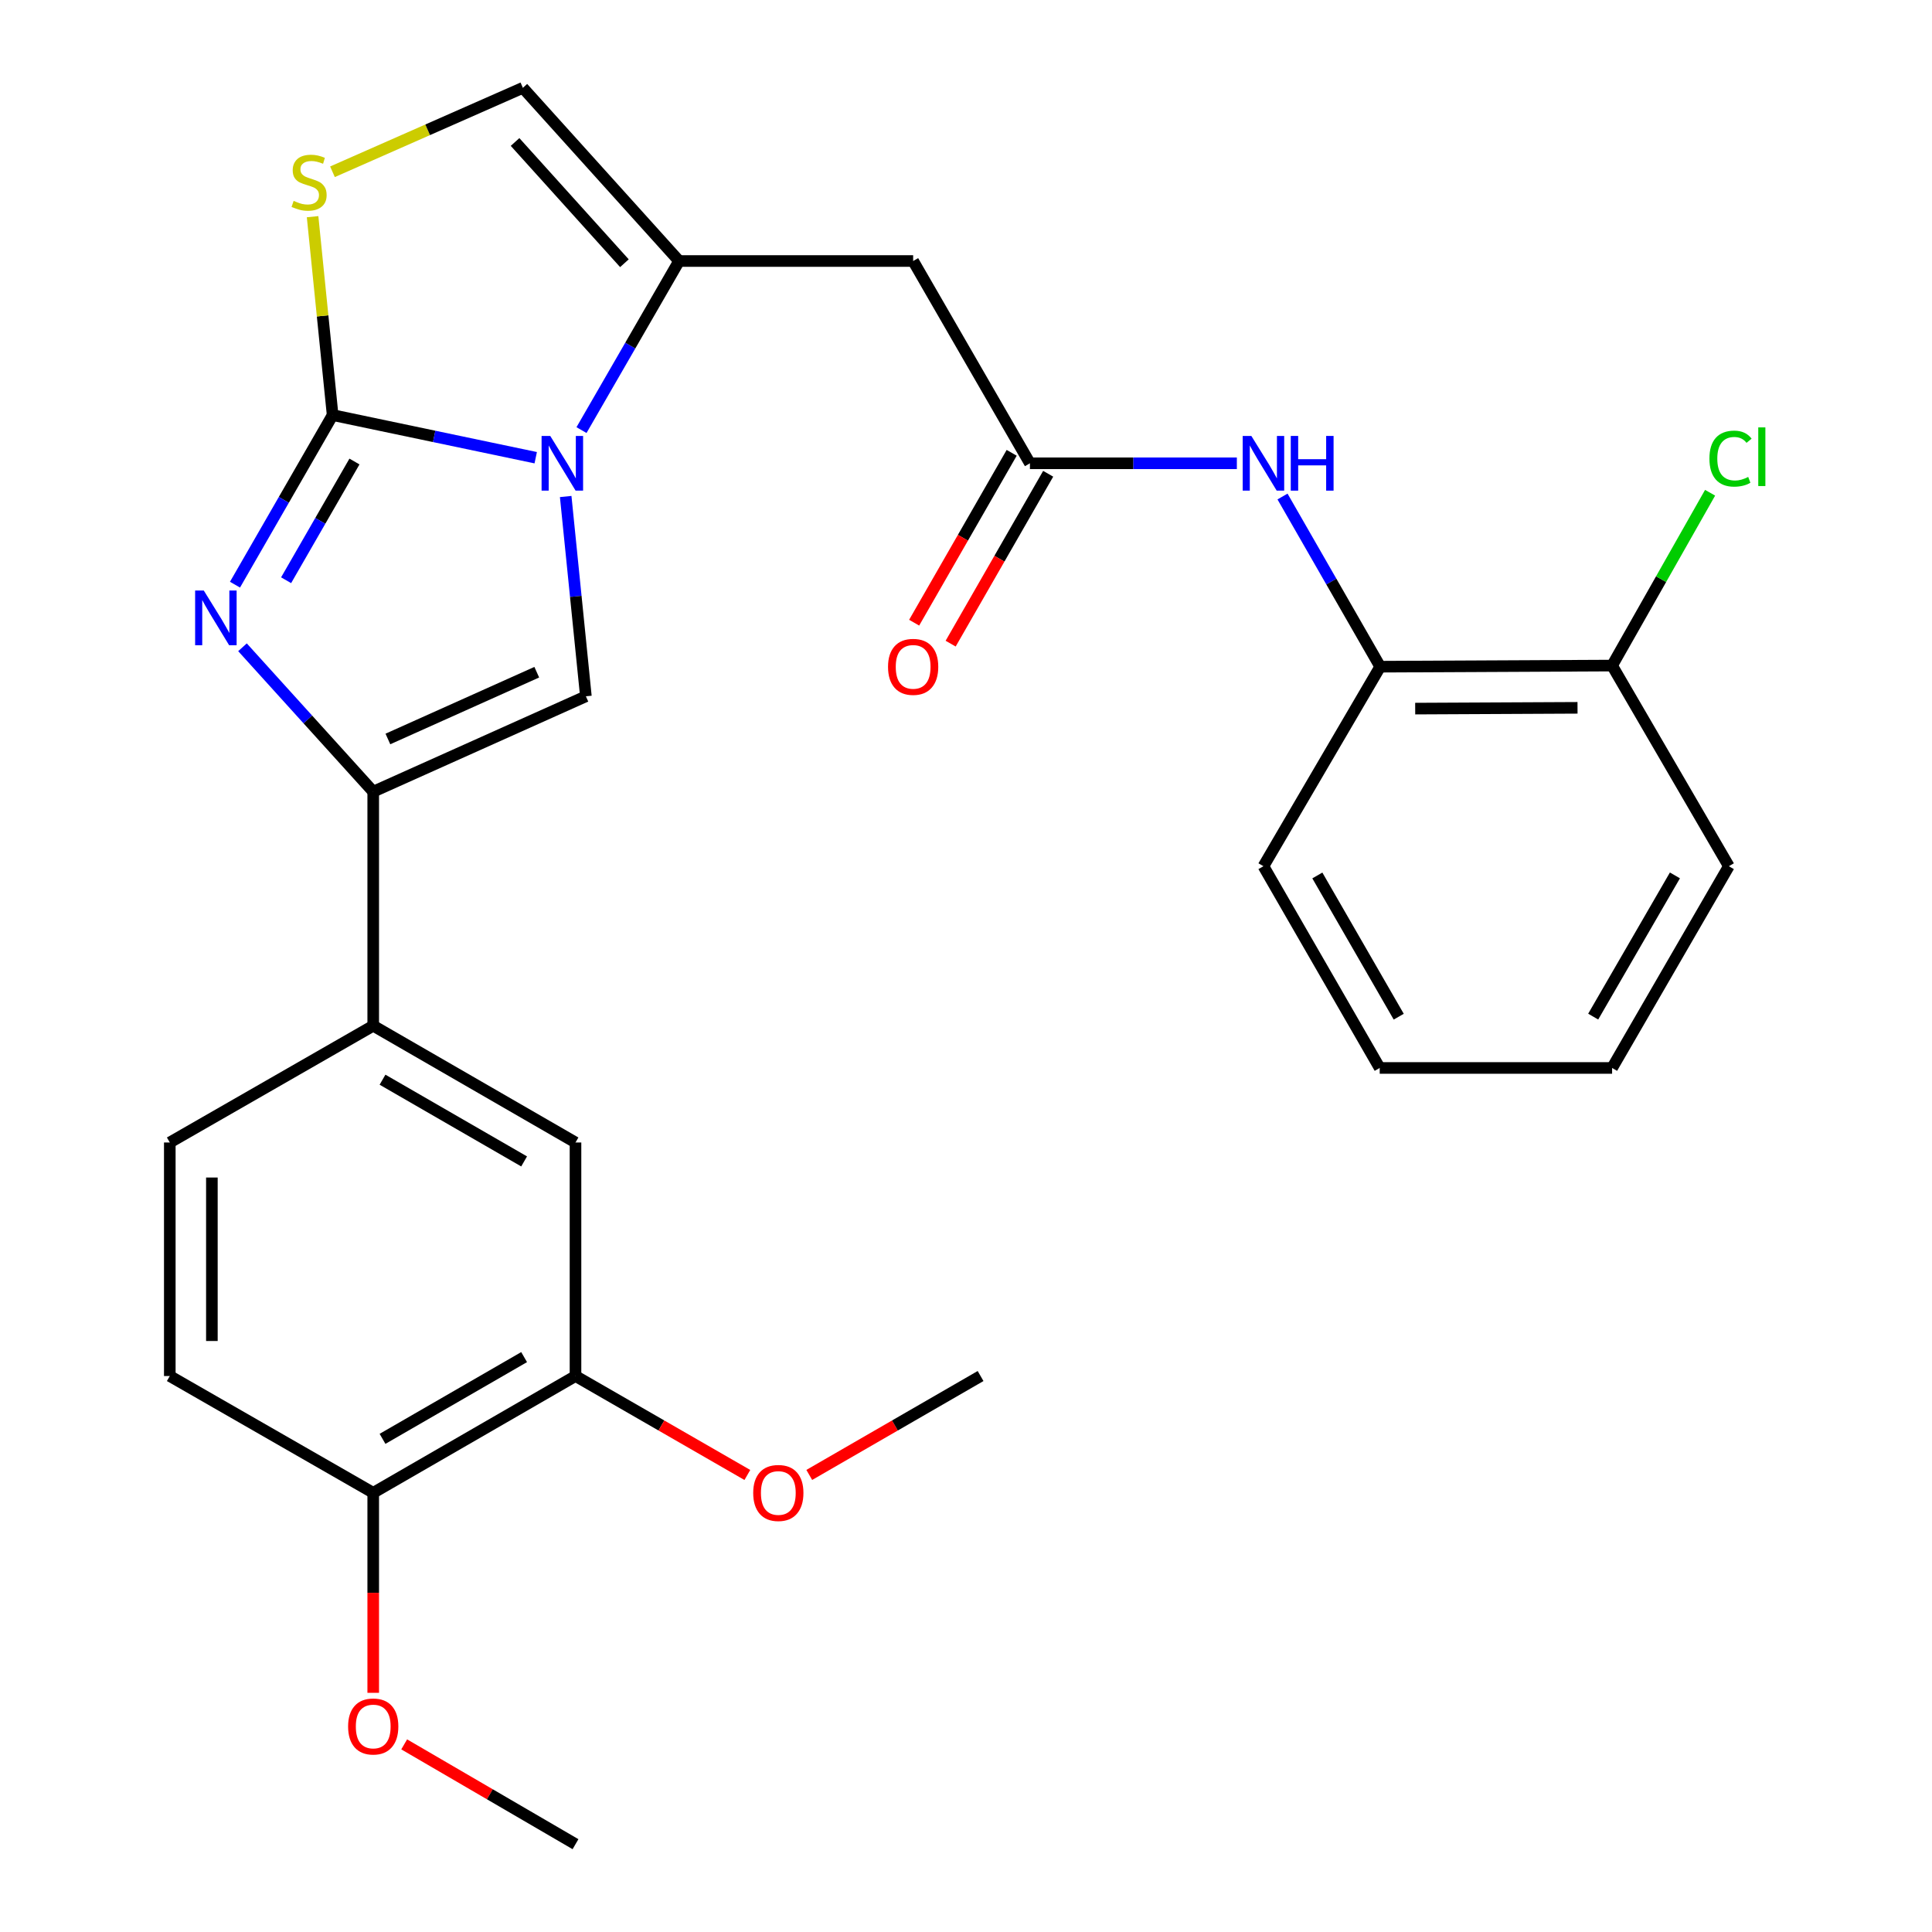 <?xml version='1.0' encoding='iso-8859-1'?>
<svg version='1.1' baseProfile='full'
              xmlns='http://www.w3.org/2000/svg'
                      xmlns:rdkit='http://www.rdkit.org/xml'
                      xmlns:xlink='http://www.w3.org/1999/xlink'
                  xml:space='preserve'
width='1000px' height='1000px' viewBox='0 0 1000 1000'>
<!-- END OF HEADER -->
<rect style='opacity:1.0;fill:#FFFFFF;stroke:none' width='1000' height='1000' x='0' y='0'> </rect>
<path class='bond-0' d='M 172.171,214.847 L 224.729,225.878' style='fill:none;fill-rule:evenodd;stroke:#000000;stroke-width:6px;stroke-linecap:butt;stroke-linejoin:miter;stroke-opacity:1' />
<path class='bond-0' d='M 224.729,225.878 L 277.288,236.908' style='fill:none;fill-rule:evenodd;stroke:#0000FF;stroke-width:6px;stroke-linecap:butt;stroke-linejoin:miter;stroke-opacity:1' />
<path class='bond-1' d='M 172.171,214.847 L 146.902,258.736' style='fill:none;fill-rule:evenodd;stroke:#000000;stroke-width:6px;stroke-linecap:butt;stroke-linejoin:miter;stroke-opacity:1' />
<path class='bond-1' d='M 146.902,258.736 L 121.633,302.625' style='fill:none;fill-rule:evenodd;stroke:#0000FF;stroke-width:6px;stroke-linecap:butt;stroke-linejoin:miter;stroke-opacity:1' />
<path class='bond-1' d='M 183.467,238.882 L 165.779,269.604' style='fill:none;fill-rule:evenodd;stroke:#000000;stroke-width:6px;stroke-linecap:butt;stroke-linejoin:miter;stroke-opacity:1' />
<path class='bond-1' d='M 165.779,269.604 L 148.091,300.327' style='fill:none;fill-rule:evenodd;stroke:#0000FF;stroke-width:6px;stroke-linecap:butt;stroke-linejoin:miter;stroke-opacity:1' />
<path class='bond-5' d='M 172.171,214.847 L 166.983,163.502' style='fill:none;fill-rule:evenodd;stroke:#000000;stroke-width:6px;stroke-linecap:butt;stroke-linejoin:miter;stroke-opacity:1' />
<path class='bond-5' d='M 166.983,163.502 L 161.795,112.157' style='fill:none;fill-rule:evenodd;stroke:#CCCC00;stroke-width:6px;stroke-linecap:butt;stroke-linejoin:miter;stroke-opacity:1' />
<path class='bond-3' d='M 292.802,256.99 L 298.027,308.695' style='fill:none;fill-rule:evenodd;stroke:#0000FF;stroke-width:6px;stroke-linecap:butt;stroke-linejoin:miter;stroke-opacity:1' />
<path class='bond-3' d='M 298.027,308.695 L 303.251,360.401' style='fill:none;fill-rule:evenodd;stroke:#000000;stroke-width:6px;stroke-linecap:butt;stroke-linejoin:miter;stroke-opacity:1' />
<path class='bond-4' d='M 300.983,222.618 L 326.241,178.859' style='fill:none;fill-rule:evenodd;stroke:#0000FF;stroke-width:6px;stroke-linecap:butt;stroke-linejoin:miter;stroke-opacity:1' />
<path class='bond-4' d='M 326.241,178.859 L 351.499,135.1' style='fill:none;fill-rule:evenodd;stroke:#000000;stroke-width:6px;stroke-linecap:butt;stroke-linejoin:miter;stroke-opacity:1' />
<path class='bond-2' d='M 125.511,335.028 L 159.345,372.401' style='fill:none;fill-rule:evenodd;stroke:#0000FF;stroke-width:6px;stroke-linecap:butt;stroke-linejoin:miter;stroke-opacity:1' />
<path class='bond-2' d='M 159.345,372.401 L 193.179,409.773' style='fill:none;fill-rule:evenodd;stroke:#000000;stroke-width:6px;stroke-linecap:butt;stroke-linejoin:miter;stroke-opacity:1' />
<path class='bond-9' d='M 193.179,409.773 L 193.179,530.919' style='fill:none;fill-rule:evenodd;stroke:#000000;stroke-width:6px;stroke-linecap:butt;stroke-linejoin:miter;stroke-opacity:1' />
<path class='bond-29' d='M 193.179,409.773 L 303.251,360.401' style='fill:none;fill-rule:evenodd;stroke:#000000;stroke-width:6px;stroke-linecap:butt;stroke-linejoin:miter;stroke-opacity:1' />
<path class='bond-29' d='M 200.775,382.493 L 277.826,347.932' style='fill:none;fill-rule:evenodd;stroke:#000000;stroke-width:6px;stroke-linecap:butt;stroke-linejoin:miter;stroke-opacity:1' />
<path class='bond-6' d='M 351.499,135.1 L 472.644,135.1' style='fill:none;fill-rule:evenodd;stroke:#000000;stroke-width:6px;stroke-linecap:butt;stroke-linejoin:miter;stroke-opacity:1' />
<path class='bond-28' d='M 351.499,135.1 L 270.638,45.455' style='fill:none;fill-rule:evenodd;stroke:#000000;stroke-width:6px;stroke-linecap:butt;stroke-linejoin:miter;stroke-opacity:1' />
<path class='bond-28' d='M 323.195,136.243 L 266.593,73.491' style='fill:none;fill-rule:evenodd;stroke:#000000;stroke-width:6px;stroke-linecap:butt;stroke-linejoin:miter;stroke-opacity:1' />
<path class='bond-7' d='M 172.088,88.91 L 221.363,67.182' style='fill:none;fill-rule:evenodd;stroke:#CCCC00;stroke-width:6px;stroke-linecap:butt;stroke-linejoin:miter;stroke-opacity:1' />
<path class='bond-7' d='M 221.363,67.182 L 270.638,45.455' style='fill:none;fill-rule:evenodd;stroke:#000000;stroke-width:6px;stroke-linecap:butt;stroke-linejoin:miter;stroke-opacity:1' />
<path class='bond-8' d='M 472.644,135.1 L 533.089,239.8' style='fill:none;fill-rule:evenodd;stroke:#000000;stroke-width:6px;stroke-linecap:butt;stroke-linejoin:miter;stroke-opacity:1' />
<path class='bond-10' d='M 533.089,239.8 L 586.642,239.8' style='fill:none;fill-rule:evenodd;stroke:#000000;stroke-width:6px;stroke-linecap:butt;stroke-linejoin:miter;stroke-opacity:1' />
<path class='bond-10' d='M 586.642,239.8 L 640.194,239.8' style='fill:none;fill-rule:evenodd;stroke:#0000FF;stroke-width:6px;stroke-linecap:butt;stroke-linejoin:miter;stroke-opacity:1' />
<path class='bond-15' d='M 523.644,234.377 L 498.404,278.34' style='fill:none;fill-rule:evenodd;stroke:#000000;stroke-width:6px;stroke-linecap:butt;stroke-linejoin:miter;stroke-opacity:1' />
<path class='bond-15' d='M 498.404,278.34 L 473.163,322.303' style='fill:none;fill-rule:evenodd;stroke:#FF0000;stroke-width:6px;stroke-linecap:butt;stroke-linejoin:miter;stroke-opacity:1' />
<path class='bond-15' d='M 542.534,245.223 L 517.294,289.185' style='fill:none;fill-rule:evenodd;stroke:#000000;stroke-width:6px;stroke-linecap:butt;stroke-linejoin:miter;stroke-opacity:1' />
<path class='bond-15' d='M 517.294,289.185 L 492.053,333.148' style='fill:none;fill-rule:evenodd;stroke:#FF0000;stroke-width:6px;stroke-linecap:butt;stroke-linejoin:miter;stroke-opacity:1' />
<path class='bond-11' d='M 193.179,530.919 L 297.878,591.352' style='fill:none;fill-rule:evenodd;stroke:#000000;stroke-width:6px;stroke-linecap:butt;stroke-linejoin:miter;stroke-opacity:1' />
<path class='bond-11' d='M 197.994,558.849 L 271.284,601.152' style='fill:none;fill-rule:evenodd;stroke:#000000;stroke-width:6px;stroke-linecap:butt;stroke-linejoin:miter;stroke-opacity:1' />
<path class='bond-17' d='M 193.179,530.919 L 87.886,591.352' style='fill:none;fill-rule:evenodd;stroke:#000000;stroke-width:6px;stroke-linecap:butt;stroke-linejoin:miter;stroke-opacity:1' />
<path class='bond-13' d='M 663.826,256.995 L 689.108,301.038' style='fill:none;fill-rule:evenodd;stroke:#0000FF;stroke-width:6px;stroke-linecap:butt;stroke-linejoin:miter;stroke-opacity:1' />
<path class='bond-13' d='M 689.108,301.038 L 714.39,345.08' style='fill:none;fill-rule:evenodd;stroke:#000000;stroke-width:6px;stroke-linecap:butt;stroke-linejoin:miter;stroke-opacity:1' />
<path class='bond-12' d='M 297.878,591.352 L 297.878,712.231' style='fill:none;fill-rule:evenodd;stroke:#000000;stroke-width:6px;stroke-linecap:butt;stroke-linejoin:miter;stroke-opacity:1' />
<path class='bond-20' d='M 297.878,712.231 L 342.353,737.839' style='fill:none;fill-rule:evenodd;stroke:#000000;stroke-width:6px;stroke-linecap:butt;stroke-linejoin:miter;stroke-opacity:1' />
<path class='bond-20' d='M 342.353,737.839 L 386.828,763.447' style='fill:none;fill-rule:evenodd;stroke:#FF0000;stroke-width:6px;stroke-linecap:butt;stroke-linejoin:miter;stroke-opacity:1' />
<path class='bond-30' d='M 297.878,712.231 L 193.179,772.676' style='fill:none;fill-rule:evenodd;stroke:#000000;stroke-width:6px;stroke-linecap:butt;stroke-linejoin:miter;stroke-opacity:1' />
<path class='bond-30' d='M 271.283,702.434 L 197.993,744.745' style='fill:none;fill-rule:evenodd;stroke:#000000;stroke-width:6px;stroke-linecap:butt;stroke-linejoin:miter;stroke-opacity:1' />
<path class='bond-16' d='M 714.39,345.08 L 834.421,344.5' style='fill:none;fill-rule:evenodd;stroke:#000000;stroke-width:6px;stroke-linecap:butt;stroke-linejoin:miter;stroke-opacity:1' />
<path class='bond-16' d='M 732.5,366.775 L 816.522,366.369' style='fill:none;fill-rule:evenodd;stroke:#000000;stroke-width:6px;stroke-linecap:butt;stroke-linejoin:miter;stroke-opacity:1' />
<path class='bond-22' d='M 714.39,345.08 L 653.956,448.352' style='fill:none;fill-rule:evenodd;stroke:#000000;stroke-width:6px;stroke-linecap:butt;stroke-linejoin:miter;stroke-opacity:1' />
<path class='bond-14' d='M 193.179,772.676 L 87.886,712.231' style='fill:none;fill-rule:evenodd;stroke:#000000;stroke-width:6px;stroke-linecap:butt;stroke-linejoin:miter;stroke-opacity:1' />
<path class='bond-21' d='M 193.179,772.676 L 193.179,824.439' style='fill:none;fill-rule:evenodd;stroke:#000000;stroke-width:6px;stroke-linecap:butt;stroke-linejoin:miter;stroke-opacity:1' />
<path class='bond-21' d='M 193.179,824.439 L 193.179,876.202' style='fill:none;fill-rule:evenodd;stroke:#FF0000;stroke-width:6px;stroke-linecap:butt;stroke-linejoin:miter;stroke-opacity:1' />
<path class='bond-19' d='M 834.421,344.5 L 859.781,299.773' style='fill:none;fill-rule:evenodd;stroke:#000000;stroke-width:6px;stroke-linecap:butt;stroke-linejoin:miter;stroke-opacity:1' />
<path class='bond-19' d='M 859.781,299.773 L 885.141,255.046' style='fill:none;fill-rule:evenodd;stroke:#00CC00;stroke-width:6px;stroke-linecap:butt;stroke-linejoin:miter;stroke-opacity:1' />
<path class='bond-23' d='M 834.421,344.5 L 894.855,448.352' style='fill:none;fill-rule:evenodd;stroke:#000000;stroke-width:6px;stroke-linecap:butt;stroke-linejoin:miter;stroke-opacity:1' />
<path class='bond-18' d='M 87.886,591.352 L 87.886,712.231' style='fill:none;fill-rule:evenodd;stroke:#000000;stroke-width:6px;stroke-linecap:butt;stroke-linejoin:miter;stroke-opacity:1' />
<path class='bond-18' d='M 109.668,609.484 L 109.668,694.099' style='fill:none;fill-rule:evenodd;stroke:#000000;stroke-width:6px;stroke-linecap:butt;stroke-linejoin:miter;stroke-opacity:1' />
<path class='bond-24' d='M 418.878,763.425 L 463.211,737.828' style='fill:none;fill-rule:evenodd;stroke:#FF0000;stroke-width:6px;stroke-linecap:butt;stroke-linejoin:miter;stroke-opacity:1' />
<path class='bond-24' d='M 463.211,737.828 L 507.544,712.231' style='fill:none;fill-rule:evenodd;stroke:#000000;stroke-width:6px;stroke-linecap:butt;stroke-linejoin:miter;stroke-opacity:1' />
<path class='bond-25' d='M 209.208,902.883 L 253.543,928.714' style='fill:none;fill-rule:evenodd;stroke:#FF0000;stroke-width:6px;stroke-linecap:butt;stroke-linejoin:miter;stroke-opacity:1' />
<path class='bond-25' d='M 253.543,928.714 L 297.878,954.545' style='fill:none;fill-rule:evenodd;stroke:#000000;stroke-width:6px;stroke-linecap:butt;stroke-linejoin:miter;stroke-opacity:1' />
<path class='bond-26' d='M 653.956,448.352 L 714.135,552.773' style='fill:none;fill-rule:evenodd;stroke:#000000;stroke-width:6px;stroke-linecap:butt;stroke-linejoin:miter;stroke-opacity:1' />
<path class='bond-26' d='M 681.855,453.139 L 723.981,526.234' style='fill:none;fill-rule:evenodd;stroke:#000000;stroke-width:6px;stroke-linecap:butt;stroke-linejoin:miter;stroke-opacity:1' />
<path class='bond-31' d='M 894.855,448.352 L 834.421,552.773' style='fill:none;fill-rule:evenodd;stroke:#000000;stroke-width:6px;stroke-linecap:butt;stroke-linejoin:miter;stroke-opacity:1' />
<path class='bond-31' d='M 866.937,453.104 L 824.634,526.199' style='fill:none;fill-rule:evenodd;stroke:#000000;stroke-width:6px;stroke-linecap:butt;stroke-linejoin:miter;stroke-opacity:1' />
<path class='bond-27' d='M 714.135,552.773 L 834.421,552.773' style='fill:none;fill-rule:evenodd;stroke:#000000;stroke-width:6px;stroke-linecap:butt;stroke-linejoin:miter;stroke-opacity:1' />
<path  class='atom-1' d='M 284.805 225.64
L 294.085 240.64
Q 295.005 242.12, 296.485 244.8
Q 297.965 247.48, 298.045 247.64
L 298.045 225.64
L 301.805 225.64
L 301.805 253.96
L 297.925 253.96
L 287.965 237.56
Q 286.805 235.64, 285.565 233.44
Q 284.365 231.24, 284.005 230.56
L 284.005 253.96
L 280.325 253.96
L 280.325 225.64
L 284.805 225.64
' fill='#0000FF'/>
<path  class='atom-2' d='M 105.477 305.653
L 114.757 320.653
Q 115.677 322.133, 117.157 324.813
Q 118.637 327.493, 118.717 327.653
L 118.717 305.653
L 122.477 305.653
L 122.477 333.973
L 118.597 333.973
L 108.637 317.573
Q 107.477 315.653, 106.237 313.453
Q 105.037 311.253, 104.677 310.573
L 104.677 333.973
L 100.997 333.973
L 100.997 305.653
L 105.477 305.653
' fill='#0000FF'/>
<path  class='atom-6' d='M 151.985 103.967
Q 152.305 104.087, 153.625 104.647
Q 154.945 105.207, 156.385 105.567
Q 157.865 105.887, 159.305 105.887
Q 161.985 105.887, 163.545 104.607
Q 165.105 103.287, 165.105 101.007
Q 165.105 99.447, 164.305 98.487
Q 163.545 97.527, 162.345 97.007
Q 161.145 96.487, 159.145 95.887
Q 156.625 95.127, 155.105 94.407
Q 153.625 93.687, 152.545 92.167
Q 151.505 90.647, 151.505 88.087
Q 151.505 84.527, 153.905 82.327
Q 156.345 80.127, 161.145 80.127
Q 164.425 80.127, 168.145 81.687
L 167.225 84.767
Q 163.825 83.367, 161.265 83.367
Q 158.505 83.367, 156.985 84.527
Q 155.465 85.647, 155.505 87.607
Q 155.505 89.127, 156.265 90.047
Q 157.065 90.967, 158.185 91.487
Q 159.345 92.007, 161.265 92.607
Q 163.825 93.407, 165.345 94.207
Q 166.865 95.007, 167.945 96.647
Q 169.065 98.247, 169.065 101.007
Q 169.065 104.927, 166.425 107.047
Q 163.825 109.127, 159.465 109.127
Q 156.945 109.127, 155.025 108.567
Q 153.145 108.047, 150.905 107.127
L 151.985 103.967
' fill='#CCCC00'/>
<path  class='atom-11' d='M 647.696 225.64
L 656.976 240.64
Q 657.896 242.12, 659.376 244.8
Q 660.856 247.48, 660.936 247.64
L 660.936 225.64
L 664.696 225.64
L 664.696 253.96
L 660.816 253.96
L 650.856 237.56
Q 649.696 235.64, 648.456 233.44
Q 647.256 231.24, 646.896 230.56
L 646.896 253.96
L 643.216 253.96
L 643.216 225.64
L 647.696 225.64
' fill='#0000FF'/>
<path  class='atom-11' d='M 668.096 225.64
L 671.936 225.64
L 671.936 237.68
L 686.416 237.68
L 686.416 225.64
L 690.256 225.64
L 690.256 253.96
L 686.416 253.96
L 686.416 240.88
L 671.936 240.88
L 671.936 253.96
L 668.096 253.96
L 668.096 225.64
' fill='#0000FF'/>
<path  class='atom-16' d='M 459.644 345.16
Q 459.644 338.36, 463.004 334.56
Q 466.364 330.76, 472.644 330.76
Q 478.924 330.76, 482.284 334.56
Q 485.644 338.36, 485.644 345.16
Q 485.644 352.04, 482.244 355.96
Q 478.844 359.84, 472.644 359.84
Q 466.404 359.84, 463.004 355.96
Q 459.644 352.08, 459.644 345.16
M 472.644 356.64
Q 476.964 356.64, 479.284 353.76
Q 481.644 350.84, 481.644 345.16
Q 481.644 339.6, 479.284 336.8
Q 476.964 333.96, 472.644 333.96
Q 468.324 333.96, 465.964 336.76
Q 463.644 339.56, 463.644 345.16
Q 463.644 350.88, 465.964 353.76
Q 468.324 356.64, 472.644 356.64
' fill='#FF0000'/>
<path  class='atom-20' d='M 884.794 237.379
Q 884.794 230.339, 888.074 226.659
Q 891.394 222.939, 897.674 222.939
Q 903.514 222.939, 906.634 227.059
L 903.994 229.219
Q 901.714 226.219, 897.674 226.219
Q 893.394 226.219, 891.114 229.099
Q 888.874 231.939, 888.874 237.379
Q 888.874 242.979, 891.194 245.859
Q 893.554 248.739, 898.114 248.739
Q 901.234 248.739, 904.874 246.859
L 905.994 249.859
Q 904.514 250.819, 902.274 251.379
Q 900.034 251.939, 897.554 251.939
Q 891.394 251.939, 888.074 248.179
Q 884.794 244.419, 884.794 237.379
' fill='#00CC00'/>
<path  class='atom-20' d='M 910.074 221.219
L 913.754 221.219
L 913.754 251.579
L 910.074 251.579
L 910.074 221.219
' fill='#00CC00'/>
<path  class='atom-21' d='M 389.856 772.756
Q 389.856 765.956, 393.216 762.156
Q 396.576 758.356, 402.856 758.356
Q 409.136 758.356, 412.496 762.156
Q 415.856 765.956, 415.856 772.756
Q 415.856 779.636, 412.456 783.556
Q 409.056 787.436, 402.856 787.436
Q 396.616 787.436, 393.216 783.556
Q 389.856 779.676, 389.856 772.756
M 402.856 784.236
Q 407.176 784.236, 409.496 781.356
Q 411.856 778.436, 411.856 772.756
Q 411.856 767.196, 409.496 764.396
Q 407.176 761.556, 402.856 761.556
Q 398.536 761.556, 396.176 764.356
Q 393.856 767.156, 393.856 772.756
Q 393.856 778.476, 396.176 781.356
Q 398.536 784.236, 402.856 784.236
' fill='#FF0000'/>
<path  class='atom-22' d='M 180.179 893.623
Q 180.179 886.823, 183.539 883.023
Q 186.899 879.223, 193.179 879.223
Q 199.459 879.223, 202.819 883.023
Q 206.179 886.823, 206.179 893.623
Q 206.179 900.503, 202.779 904.423
Q 199.379 908.303, 193.179 908.303
Q 186.939 908.303, 183.539 904.423
Q 180.179 900.543, 180.179 893.623
M 193.179 905.103
Q 197.499 905.103, 199.819 902.223
Q 202.179 899.303, 202.179 893.623
Q 202.179 888.063, 199.819 885.263
Q 197.499 882.423, 193.179 882.423
Q 188.859 882.423, 186.499 885.223
Q 184.179 888.023, 184.179 893.623
Q 184.179 899.343, 186.499 902.223
Q 188.859 905.103, 193.179 905.103
' fill='#FF0000'/>
</svg>
